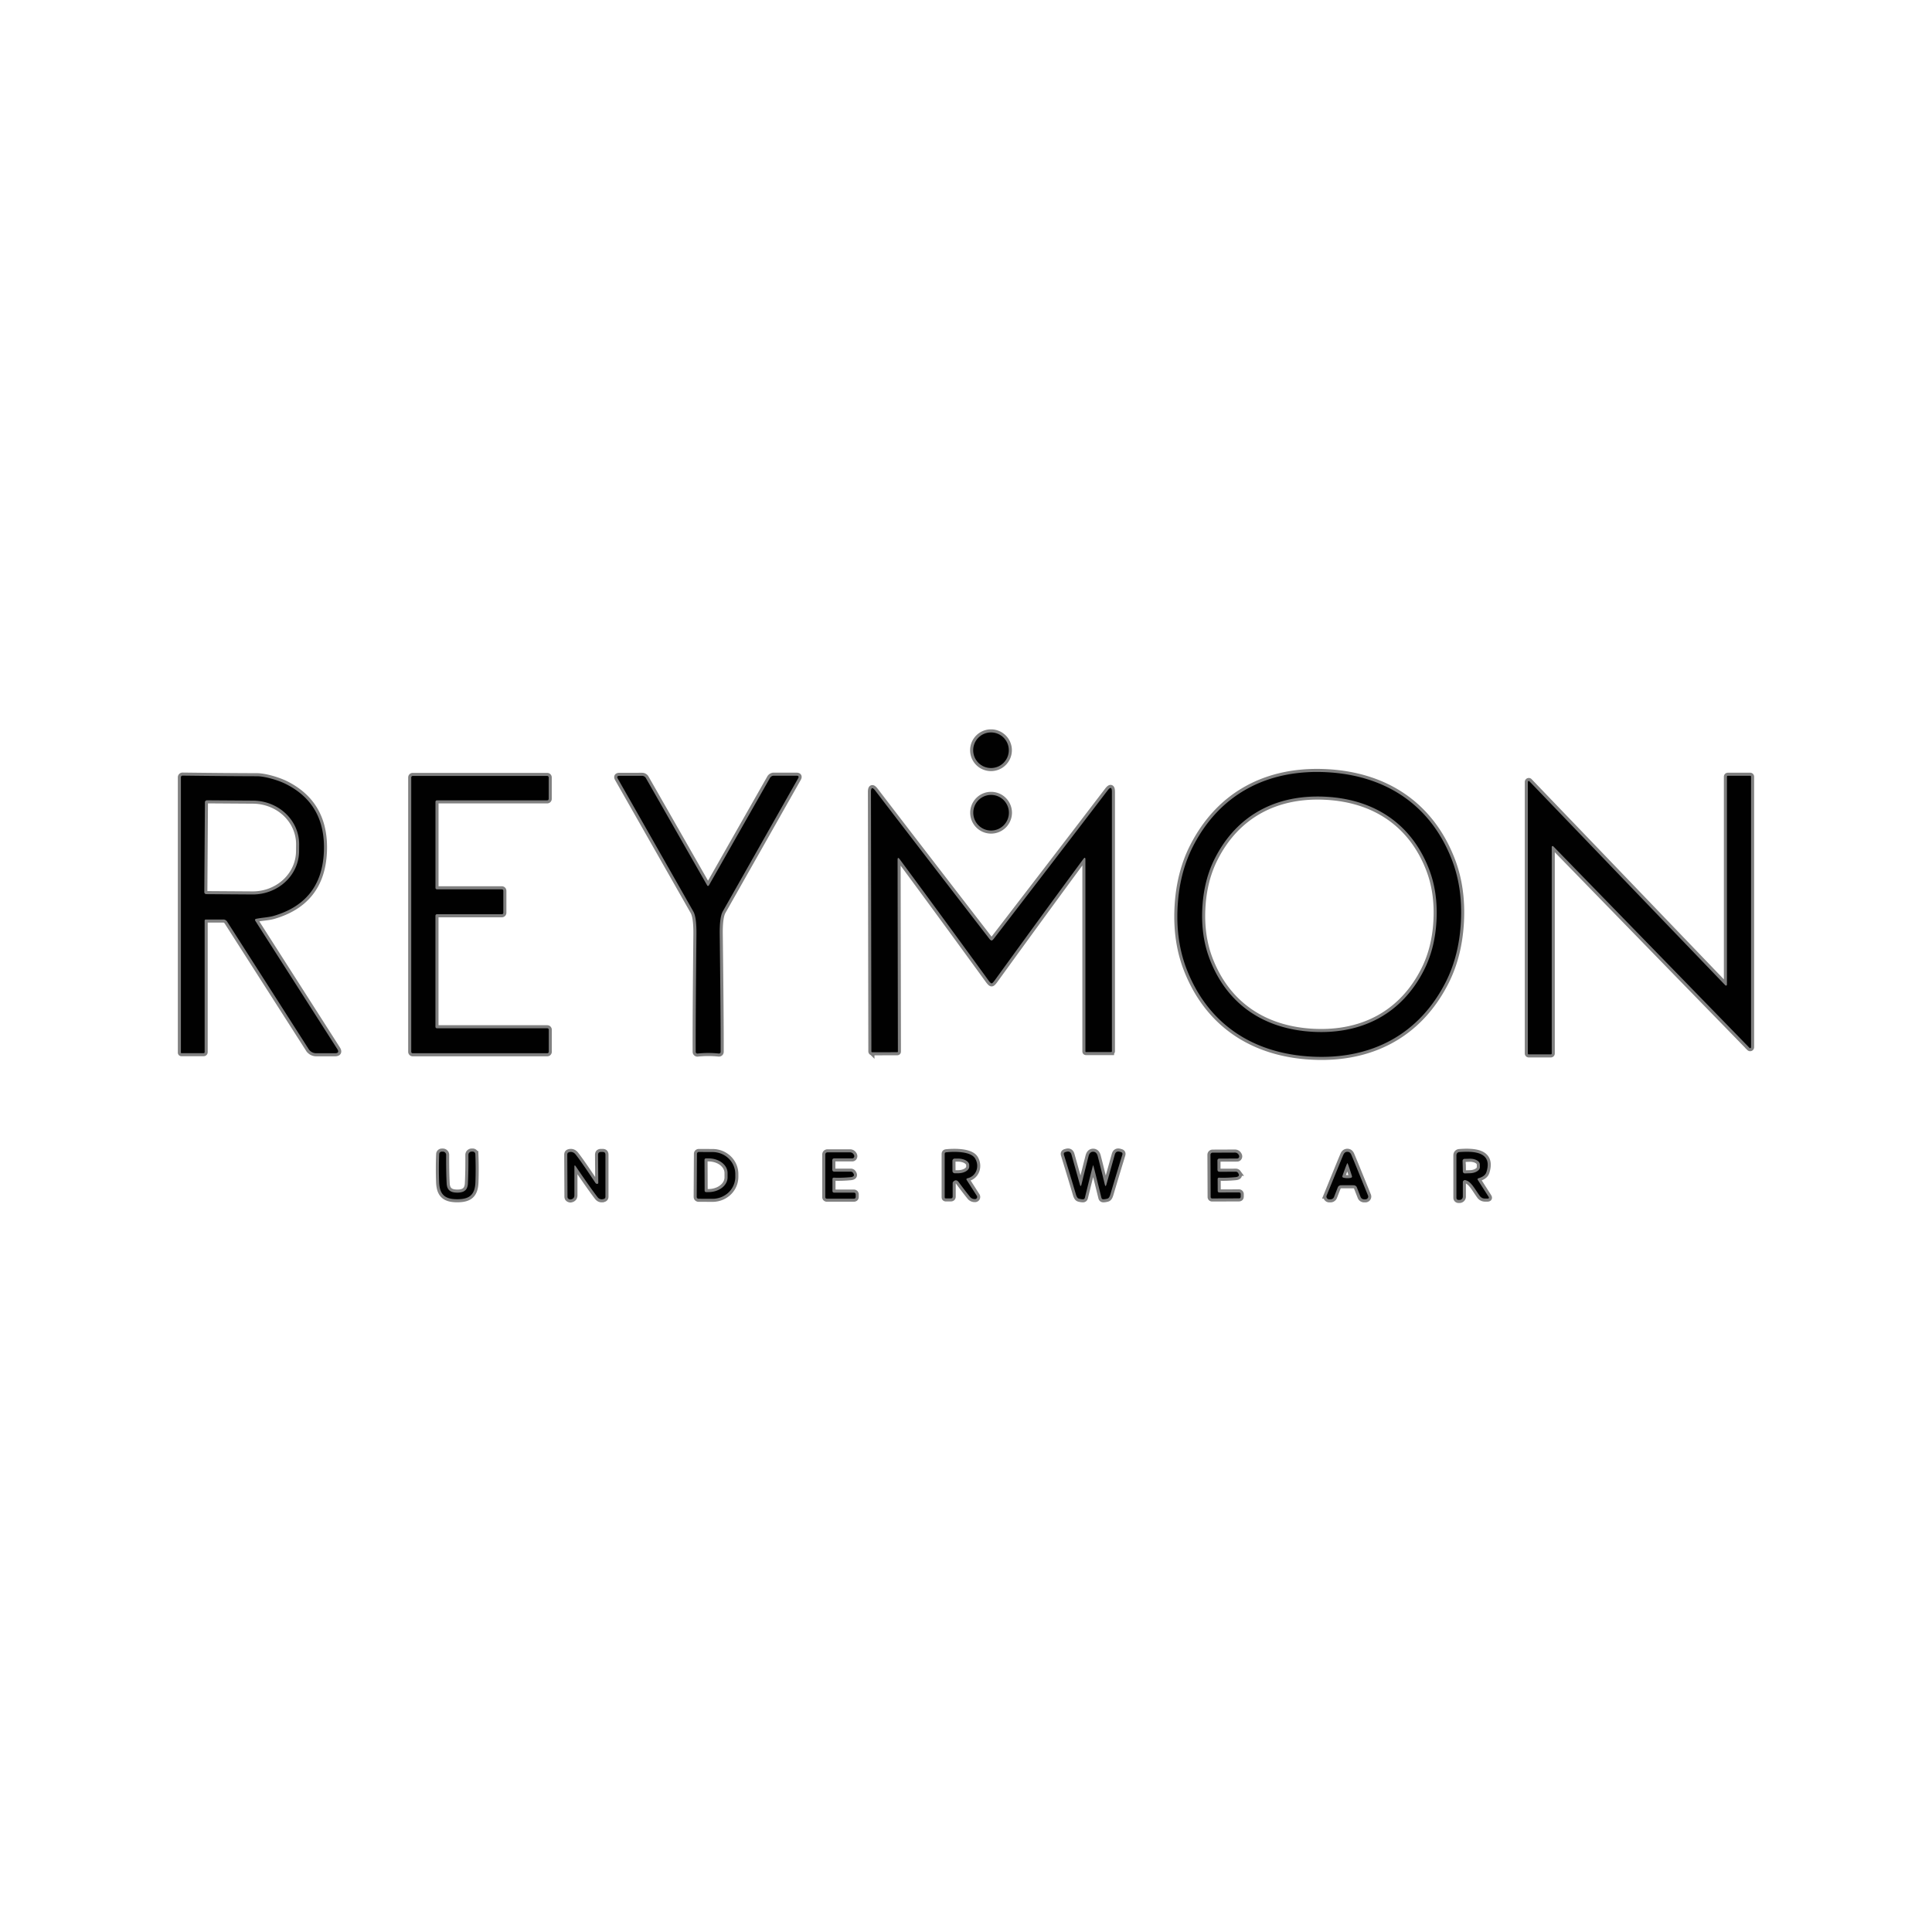 <svg xmlns="http://www.w3.org/2000/svg" viewBox="0 0 630 630"><clipPath id="a"><path d="M0 0h630v630H0V0Z"></path></clipPath><g fill="none" stroke="#808080" stroke-width="2" clip-path="url(#a)"><path d="M328.96 244.64a5.81 5.81 0 0 0-5.81-5.81 5.81 5.81 0 0 0-5.81 5.81 5.81 5.81 0 0 0 5.81 5.81 5.81 5.81 0 0 0 5.81-5.81M384 295.76q-.58 11.07 2.9 20.13c6.86 17.84 21.46 27.65 40.86 28.66 19.4 1.02 34.95-7.21 43.63-24.23q4.41-8.66 4.99-19.72.58-11.06-2.9-20.13c-6.86-17.84-21.46-27.64-40.86-28.66-19.4-1.02-34.95 7.21-43.63 24.24q-4.41 8.65-4.99 19.71M83.46 299.63c1.85-.4 4.1-.48 5.72-.95q15.63-4.54 16.42-20.69.77-15.8-12.51-22.39c-2.49-1.23-6.77-2.48-9.32-2.48q-10.59-.03-24.23-.2a.54.54 0 0 0-.55.54v89.76q0 .2.2.2h7.21a.33.33 0 0 0 .33-.33V300.2a.36.35-90 0 1 .35-.36h5.8a1.6 1.33 71 0 1 1.22.74l26.55 41.52a2.94 2.92-16.1 0 0 2.47 1.35h6.09q1.65 0 .76-1.39l-26.75-41.85a.38.38 0 0 1 .24-.58M505.7 343.82a.3.3 0 0 0 .3-.3v-67.34a.3.3 0 0 1 .51-.21l63.98 65.73a.3.3 0 0 0 .51-.21v-88.22a.3.3 0 0 0-.3-.3h-7.27a.3.3 0 0 0-.3.3v67.81a.3.3 0 0 1-.52.21l-63.88-66.51a.3.3 0 0 0-.52.21v88.53a.3.3 0 0 0 .3.3h7.19M142.47 335.31a.48.48 0 0 1-.48-.48V298.6a.48.48 0 0 1 .48-.48h21.18a.48.48 0 0 0 .48-.48v-7.16a.48.48 0 0 0-.48-.48h-21.17a.48.48 0 0 1-.48-.48v-28.06a.48.48 0 0 1 .48-.48h35.96a.48.48 0 0 0 .48-.48v-6.99a.48.48 0 0 0-.48-.48h-43.86a.48.48 0 0 0-.48.48v89.46a.48.48 0 0 0 .48.48h43.88a.48.48 0 0 0 .48-.48v-7.18a.48.48 0 0 0-.48-.48h-35.99M230.93 343.36q1.69 0 3.46.18a.56.55-86.9 0 0 .61-.55q.03-10.4-.31-38.42-.06-5.48.98-7.34.01-.02 24.57-43.39.51-.89-.52-.89h-7.4a1.43 1.43 0 0 0-1.24.72l-19.95 35.1q-.04.08-.16.1-.01.01-.09.01t-.1-.01q-.11-.02-.15-.1l-20.02-35.06a1.43 1.43 0 0 0-1.24-.72l-7.4.01q-1.03.01-.52.89 24.64 43.33 24.65 43.35 1.05 1.86 1 7.34-.29 28.02-.24 38.42a.56.55 86.8 0 0 .61.55q1.77-.19 3.46-.19M323.35 320.66q.32 0 1.05-1.02 17.5-24.15 28.85-39.51.69-.93.69.23v62.48q0 .22.22.22h8.13a.29.28 0 0 0 .29-.28v-84.55q0-2.32-1.41-.47-16.25 21.28-37.07 48.31-.47.61-.76.61-.3 0-.77-.61-20.87-26.99-37.15-48.25-1.41-1.84-1.41.48l.14 84.55a.29.28-.1 0 0 .29.28l8.13-.02q.22 0 .22-.22l-.1-62.48q0-1.16.69-.23 11.37 15.34 28.91 39.46.74 1.02 1.06 1.02"></path><path d="M328.99 265.02a5.81 5.81 0 0 0-5.81-5.81 5.81 5.81 0 0 0-5.81 5.81 5.81 5.81 0 0 0 5.81 5.81 5.81 5.81 0 0 0 5.81-5.81M149.12 391.05c3.94 0 5.76-1.41 5.91-5.56q.16-4.69-.03-9.17a.84.84 0 0 0-.85-.8h-.28a1.07 1.06 1.3 0 0-1.13 1.07q.04 5.46-.16 9.32c-.11 2.22-1.32 2.99-3.46 2.99-2.15 0-3.36-.76-3.47-2.99q-.2-3.85-.17-9.31a1.07 1.06-1.4 0 0-1.13-1.07h-.28a.84.84 0 0 0-.85.8q-.19 4.48-.02 9.17c.16 4.14 1.98 5.56 5.92 5.55M194.93 386.01a.65.65 0 0 1-.75-.25q-4.5-6.79-6.42-9.24-.9-1.16-2.2-.8-.58.16-.58.77l.07 13.74q0 .72.84.89.14.03.43-.05.98-.27.98-1.29v-9.31q0-.8.46-.13 4.7 6.94 7.07 10.01.8 1.03 2.11.59a.7.69-9.3 0 0 .48-.66v-13.77q0-.87-.87-.87h-.6q-.93 0-.93.94l.07 9.05v.19q-.13.18-.16.19M356.46 379.92q.08 0 2.69 10.62.13.55.69.53.69-.03 1.33-.23.55-.16.91-1.37 1.61-5.45 3.89-12.9.22-.7-.49-.9l-.32-.09q-1.29-.36-1.65.94l-2.71 9.69q-.29 1.06-.55-.01-1.13-4.67-2.29-9.18-.37-1.45-1.5-1.45t-1.5 1.45q-1.16 4.51-2.29 9.18-.26 1.07-.55.01l-2.72-9.69q-.36-1.3-1.65-.94l-.32.09q-.71.2-.49.9 2.29 7.45 3.9 12.9.36 1.21.91 1.37.64.2 1.33.23.56.02.69-.53 2.61-10.62 2.69-10.62M439.35 386.49q2.18 0 2.24.01.67.18.85.65l1.23 3.15a1.22 1.22 0 0 0 1.14.78h.45a.9.89-11 0 0 .83-1.23q-4.81-11.85-5.44-13.3-.41-.96-1.3-.96-.88 0-1.3.96-.63 1.45-5.45 13.3a.9.89 11.1 0 0 .83 1.23h.45a1.22 1.22 0 0 0 1.14-.78l1.23-3.15q.18-.47.85-.65.07-.01 2.25-.01M482.13 384.21q2.13-.63 2.56-1.97c2.19-6.82-4.43-6.89-8.84-6.56a1 .99 88.2 0 0-.93 1v13.92a.68.68 0 0 0 .68.68h.34a1.07 1.06 0 0 0 1.07-1.06v-4.73a.68.68 0 0 1 .83-.66c1.88.42 2.99 2.78 4.67 5.1q.65.91 1.78.91h.74q.75 0 .35-.63l-3.47-5.42q-.27-.43.22-.58M227.27 376.24l-.08 14.06a.59.59 0 0 0 .59.59l4.53.02a7.42 7.15.3 0 0 7.46-7.11v-.94a7.42 7.15.3 0 0-7.38-7.19l-4.53-.02a.59.59 0 0 0-.59.59M271.96 384.02q2.44.11 5.36-.16 1.73-.16.83-1.43a.87.84 71.4 0 0-.69-.36h-5.35q-.71 0-.71-.72v-2.95q0-.67.67-.67h5.78q.55 0 .7-.53.12-.41-.31-.93-.42-.5-1.07-.5h-7.36a.69.69 0 0 0-.69.69v13.92a.48.47-90 0 0 .47.48h8.84q.6 0 .6-.6v-.79a.57.57 0 0 0-.57-.57h-6.42q-.59 0-.59-.59v-3.8q0-.51.51-.49M315.4 384.24c3.09-.66 4.05-4.03 2.57-6.48-1.47-2.43-7.06-2.26-9.42-2.01q-.5.05-.5.55v14.08q0 .4.4.4h1.58q.62 0 .62-.61v-4.36a.68.64 68.7 0 1 .19-.47q.95-.98 1.78.14 2.29 3.09 3.69 4.8.53.64 1.35.71.16.01.29.01a.68.68 0 0 0 .58-1.05l-3.34-5.22a.33.32-22.3 0 1 .21-.49M397.56 384.03q2.42.09 5.31-.18 1.71-.17.81-1.42a.86.83 71.2 0 0-.68-.35l-5.3.02q-.7 0-.7-.71l-.01-2.92q0-.67.66-.67l5.72-.02q.54 0 .69-.53.11-.4-.31-.92-.42-.49-1.06-.49l-7.29.03a.68.68 0 0 0-.68.69l.06 13.77a.47.47 0 0 0 .47.47l8.74-.03q.6 0 .59-.6v-.78a.56.56 0 0 0-.57-.56l-6.35.02q-.58.01-.58-.58l-.02-3.76q0-.5.5-.48M468.43 300.04q.46-9.14-2.44-16.63c-5.7-14.73-17.79-22.81-33.82-23.61-16.04-.81-28.88 6.02-36.02 20.11q-3.63 7.16-4.09 16.31-.46 9.14 2.44 16.63c5.7 14.74 17.79 22.82 33.83 23.62 16.03.8 28.87-6.03 36.01-20.12q3.64-7.16 4.09-16.31M66.82 261.62l-.2 29.28a.66.66 0 0 0 .65.67l15.03.1a15.13 14.2.4 0 0 15.23-14.09l.02-2.2a15.13 14.2.4 0 0-15.03-14.31l-15.03-.1a.66.66 0 0 0-.67.65"></path><path d="M439.28 384.19q.63.01 1.2-.12.51-.11.36-.61-1.32-4.18-1.47-4.18-.15 0-1.61 4.12-.17.5.33.63.56.14 1.19.16M476.93 378.55l.09 3.44a.65.65 0 0 0 .66.64l1.65-.05a3.3 1.94-1.5 0 0 3.25-2.02l-.02-.86a3.3 1.94-1.5 0 0-3.35-1.86l-1.65.05a.65.65 0 0 0-.63.66M229.73 378.2l.04 10.06a.47.47 0 0 0 .47.47h.8a6.23 4.79-.2 0 0 6.21-4.81v-1.42a6.23 4.79-.2 0 0-6.25-4.77h-.8a.47.47 0 0 0-.47.47M310.57 378.55l.02 3.28a.76.76 0 0 0 .76.76h1a3.72 2.15-.3 0 0 3.71-2.17v-.5a3.72 2.15-.3 0 0-3.73-2.13h-1a.76.76 0 0 0-.76.76"></path></g><g fill="#010101"><circle cx="323.15" cy="244.64" r="5.81"></circle><path d="M432.62 251.81c19.4 1.02 34 10.82 40.86 28.66q3.48 9.07 2.9 20.13-.58 11.06-4.99 19.72c-8.68 17.02-24.23 25.25-43.63 24.23-19.4-1.01-34-10.82-40.86-28.66q-3.48-9.06-2.9-20.13.58-11.06 4.99-19.71c8.68-17.03 24.23-25.26 43.63-24.24Zm35.81 48.23q.46-9.14-2.44-16.63c-5.7-14.73-17.79-22.81-33.82-23.61-16.04-.81-28.88 6.02-36.02 20.11q-3.63 7.16-4.09 16.31-.46 9.14 2.44 16.63c5.7 14.74 17.79 22.82 33.83 23.62 16.03.8 28.87-6.03 36.01-20.12q3.64-7.16 4.09-16.31ZM83.46 299.63a.38.38 0 0 0-.24.58l26.75 41.85q.89 1.39-.76 1.39h-6.09a2.94 2.92-16.1 0 1-2.47-1.35L74.1 300.58a1.6 1.33 71 0 0-1.22-.74h-5.8a.36.35 90 0 0-.35.36v42.89a.33.33 0 0 1-.33.33h-7.21q-.2 0-.2-.2v-89.76a.54.54 0 0 1 .55-.54q13.64.17 24.23.2c2.55 0 6.83 1.25 9.32 2.48q13.28 6.59 12.51 22.39-.79 16.15-16.42 20.69c-1.62.47-3.87.55-5.72.95Zm-16.64-38.01-.2 29.28a.66.66 0 0 0 .65.67l15.03.1a15.13 14.2.4 0 0 15.23-14.09l.02-2.2a15.13 14.2.4 0 0-15.03-14.31l-15.03-.1a.66.66 0 0 0-.67.65ZM505.7 343.82h-7.19a.3.3 0 0 1-.3-.3v-88.53a.3.3 0 0 1 .52-.21l63.88 66.51a.3.3 0 0 0 .52-.21v-67.81a.3.3 0 0 1 .3-.3h7.27a.3.3 0 0 1 .3.3v88.22a.3.3 0 0 1-.51.21l-63.98-65.73a.3.3 0 0 0-.51.21v67.34a.3.3 0 0 1-.3.3ZM142.47 335.31h35.99a.48.48 0 0 1 .48.48v7.18a.48.48 0 0 1-.48.48h-43.88a.48.48 0 0 1-.48-.48v-89.46a.48.48 0 0 1 .48-.48h43.86a.48.48 0 0 1 .48.48v6.99a.48.48 0 0 1-.48.48h-35.96a.48.48 0 0 0-.48.48v28.06a.48.48 0 0 0 .48.48h21.17a.48.48 0 0 1 .48.48v7.16a.48.48 0 0 1-.48.48h-21.18a.48.48 0 0 0-.48.48v36.23a.48.48 0 0 0 .48.48ZM230.88 288.88q.08 0 .09-.01.12-.02.16-.1l19.95-35.1a1.43 1.43 0 0 1 1.24-.72h7.4q1.03 0 .52.89-24.56 43.37-24.57 43.39-1.04 1.86-.98 7.34.34 28.02.31 38.42a.56.55-86.9 0 1-.61.55q-1.77-.18-3.46-.18t-3.46.19a.56.55 86.8 0 1-.61-.55q-.05-10.4.24-38.42.05-5.48-1-7.34-.01-.02-24.65-43.35-.51-.88.52-.89l7.4-.01a1.43 1.43 0 0 1 1.24.72l20.02 35.06q.04.08.15.1.02.01.1.01ZM323.34 306.68q.29 0 .76-.61 20.82-27.03 37.07-48.31 1.41-1.85 1.41.47v84.55a.29.28 0 0 1-.29.28h-8.13q-.22 0-.22-.22v-62.48q0-1.16-.69-.23-11.35 15.36-28.85 39.51-.73 1.02-1.05 1.02-.32 0-1.06-1.02-17.54-24.12-28.91-39.46-.69-.93-.69.23l.1 62.48q0 .22-.22.22l-8.13.02a.29.28-.1 0 1-.29-.28l-.14-84.55q0-2.32 1.41-.48 16.28 21.26 37.15 48.25.47.61.77.61Z"></path><circle cx="323.18" cy="265.02" r="5.81"></circle><path d="M149.12 388.9c2.14 0 3.35-.77 3.46-2.99q.2-3.86.16-9.32a1.07 1.06 1.3 0 1 1.13-1.07h.28a.84.84 0 0 1 .85.8q.19 4.48.03 9.17c-.15 4.15-1.97 5.56-5.91 5.56-3.94.01-5.76-1.41-5.92-5.55q-.17-4.69.02-9.17a.84.84 0 0 1 .85-.8h.28a1.07 1.06-1.4 0 1 1.13 1.07q-.03 5.46.17 9.31c.11 2.23 1.32 2.99 3.47 2.99ZM194.93 386.01q.03-.01.16-.19v-.19l-.07-9.05q0-.94.93-.94h.6q.87 0 .87.87v13.77a.7.69-9.3 0 1-.48.66q-1.31.44-2.11-.59-2.37-3.07-7.07-10.01-.46-.67-.46.13v9.31q0 1.02-.98 1.29-.29.08-.43.05-.84-.17-.84-.89l-.07-13.74q0-.61.58-.77 1.3-.36 2.2.8 1.92 2.45 6.42 9.24a.65.65 0 0 0 .75.25ZM356.46 375.57q1.13 0 1.5 1.45 1.16 4.51 2.29 9.18.26 1.07.55.01l2.71-9.69q.36-1.3 1.65-.94l.32.09q.71.2.49.9-2.28 7.45-3.89 12.9-.36 1.21-.91 1.37-.64.2-1.33.23-.56.02-.69-.53-2.61-10.62-2.69-10.62-.08 0-2.69 10.62-.13.55-.69.53-.69-.03-1.33-.23-.55-.16-.91-1.37-1.61-5.45-3.9-12.9-.22-.7.49-.9l.32-.09q1.29-.36 1.65.94l2.72 9.69q.29 1.06.55-.01 1.13-4.67 2.29-9.18.37-1.45 1.5-1.45ZM439.35 375.59q.89 0 1.3.96.63 1.45 5.44 13.3a.9.89-11 0 1-.83 1.23h-.45a1.22 1.22 0 0 1-1.14-.78l-1.23-3.15q-.18-.47-.85-.65-.06-.01-2.24-.01t-2.25.01q-.67.18-.85.65l-1.23 3.15a1.22 1.22 0 0 1-1.14.78h-.45a.9.89 11.1 0 1-.83-1.23q4.82-11.85 5.45-13.3.42-.96 1.3-.96Zm-.07 8.6q.63.01 1.2-.12.51-.11.36-.61-1.32-4.18-1.47-4.18-.15 0-1.61 4.12-.17.5.33.63.56.14 1.19.16ZM481.91 384.79l3.47 5.42q.4.63-.35.63h-.74q-1.13 0-1.78-.91c-1.68-2.32-2.79-4.68-4.67-5.1a.68.68 0 0 0-.83.66v4.73a1.07 1.06 0 0 1-1.07 1.06h-.34a.68.68 0 0 1-.68-.68v-13.92a1 .99 88.2 0 1 .93-1c4.41-.33 11.03-.26 8.84 6.56q-.43 1.34-2.56 1.97-.49.15-.22.58Zm-4.98-6.24.09 3.44a.65.65 0 0 0 .66.64l1.65-.05a3.3 1.94-1.5 0 0 3.25-2.02l-.02-.86a3.3 1.94-1.5 0 0-3.35-1.86l-1.65.05a.65.65 0 0 0-.63.66ZM227.27 376.24a.59.59 0 0 1 .59-.59l4.53.02a7.42 7.15.3 0 1 7.38 7.19v.94a7.42 7.15.3 0 1-7.46 7.11l-4.53-.02a.59.59 0 0 1-.59-.59l.08-14.06Zm2.46 1.96.04 10.06a.47.47 0 0 0 .47.47h.8a6.23 4.79-.2 0 0 6.21-4.81v-1.42a6.23 4.79-.2 0 0-6.25-4.77h-.8a.47.47 0 0 0-.47.47ZM271.96 384.02q-.51-.02-.51.49v3.8q0 .59.59.59h6.42a.57.57 0 0 1 .57.57v.79q0 .6-.6.6h-8.84a.48.47 90 0 1-.47-.48v-13.92a.69.69 0 0 1 .69-.69h7.36q.65 0 1.07.5.43.52.31.93-.15.53-.7.53h-5.78q-.67 0-.67.67v2.95q0 .72.71.72h5.35a.87.84 71.4 0 1 .69.36q.9 1.27-.83 1.43-2.92.27-5.36.16ZM315.4 384.24a.33.32-22.3 0 0-.21.49l3.34 5.22a.68.68 0 0 1-.58 1.05q-.13 0-.29-.01-.82-.07-1.35-.71-1.4-1.71-3.69-4.8-.83-1.12-1.78-.14a.68.64 68.7 0 0-.19.47v4.36q0 .61-.62.61h-1.58q-.4 0-.4-.4V376.3q0-.5.5-.55c2.36-.25 7.95-.42 9.42 2.01 1.48 2.45.52 5.82-2.57 6.48Zm-4.83-5.69.02 3.28a.76.76 0 0 0 .76.76h1a3.72 2.15-.3 0 0 3.71-2.17v-.5a3.72 2.15-.3 0 0-3.73-2.13h-1a.76.76 0 0 0-.76.76ZM397.56 384.03q-.5-.02-.5.48l.02 3.76q0 .59.58.58l6.35-.02a.56.56 0 0 1 .57.56v.78q.01.6-.59.6l-8.74.03a.47.47 0 0 1-.47-.47l-.06-13.77a.68.68 0 0 1 .68-.69l7.29-.03q.64 0 1.06.49.42.52.31.92-.15.53-.69.53l-5.72.02q-.66 0-.66.67l.01 2.92q0 .71.7.71l5.3-.02a.86.83 71.2 0 1 .68.35q.9 1.25-.81 1.42-2.89.27-5.31.18Z"></path></g></svg>